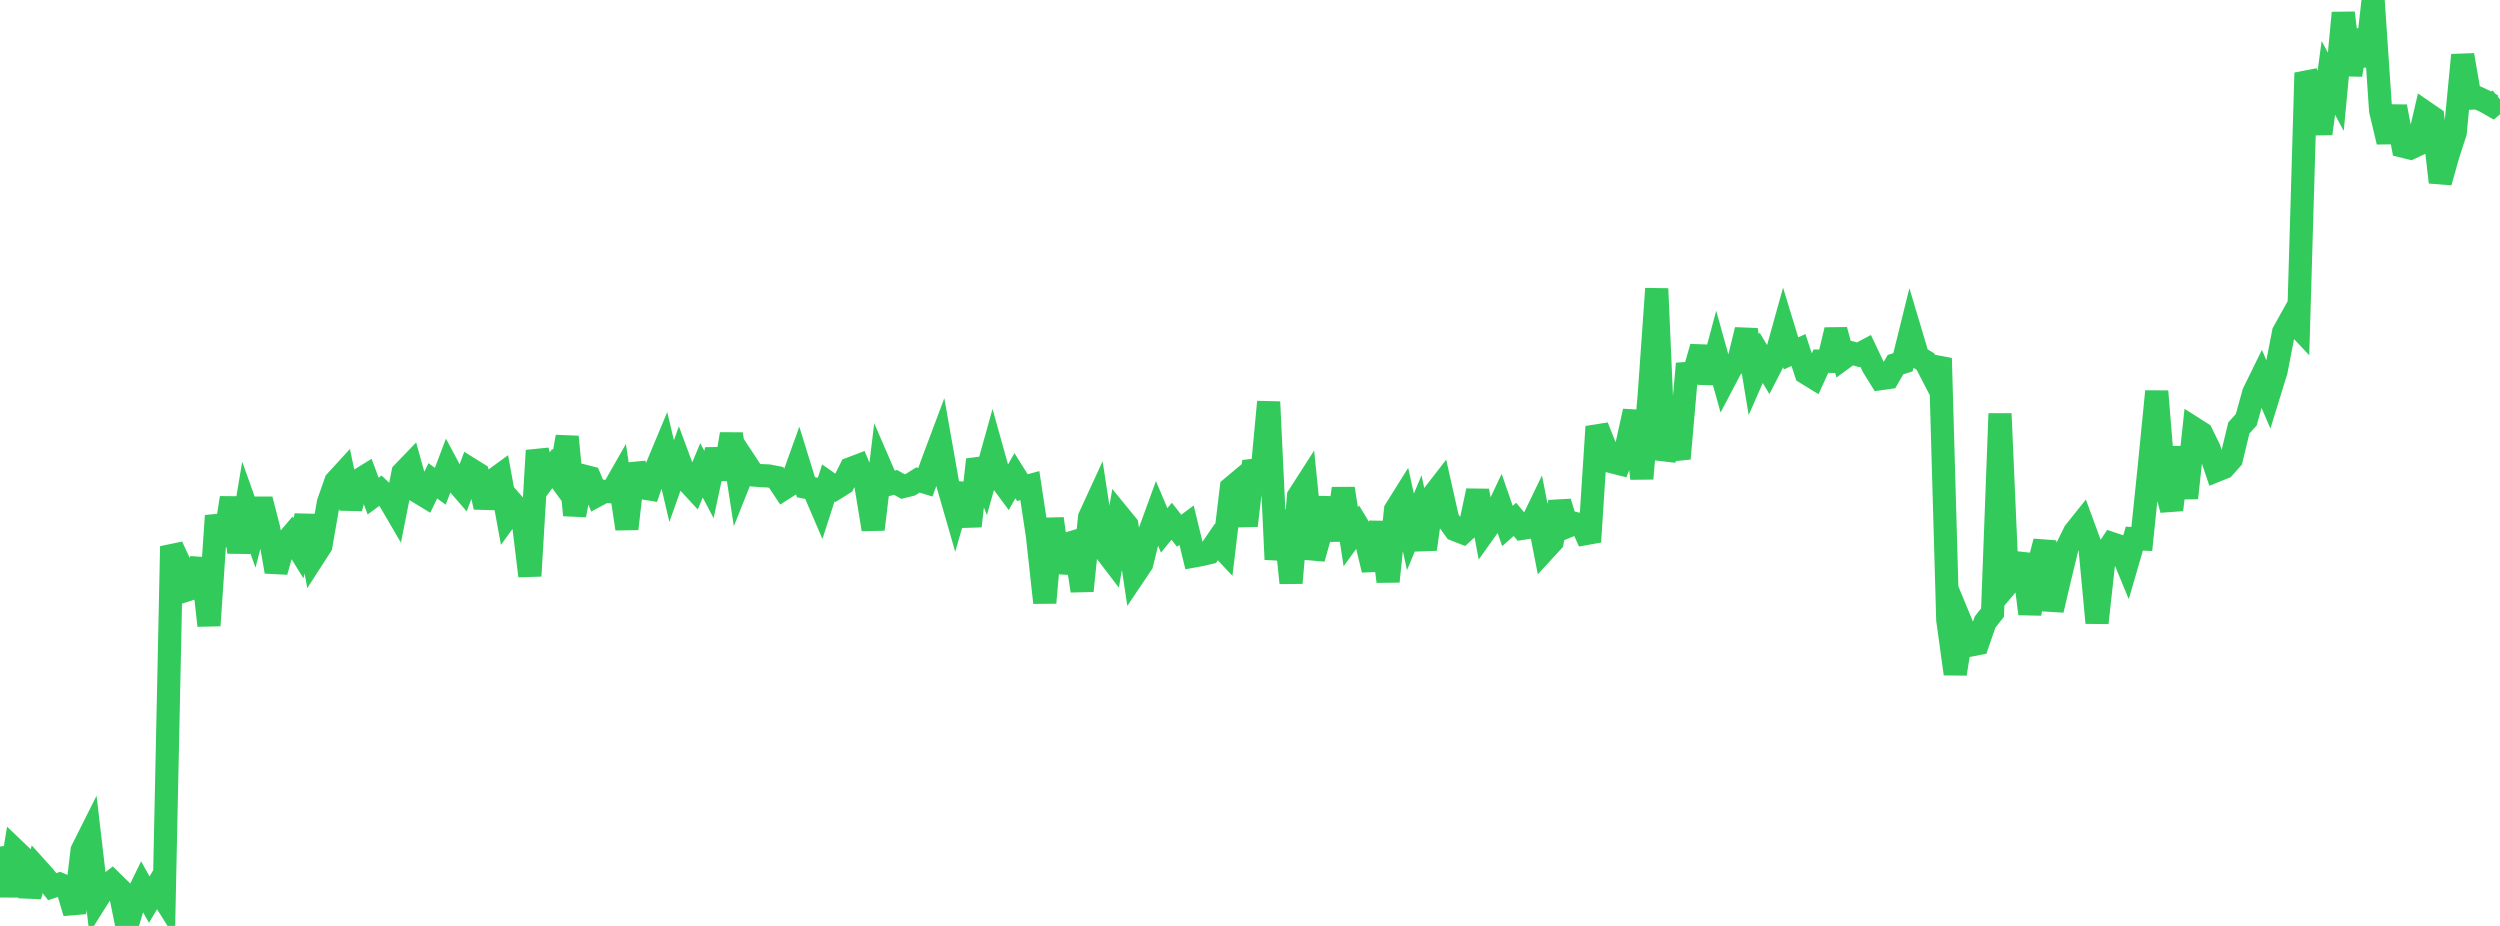 <?xml version="1.0" standalone="no"?>
<!DOCTYPE svg PUBLIC "-//W3C//DTD SVG 1.1//EN" "http://www.w3.org/Graphics/SVG/1.1/DTD/svg11.dtd">

<svg width="135" height="50" viewBox="0 0 135 50" preserveAspectRatio="none" 
  xmlns="http://www.w3.org/2000/svg"
  xmlns:xlink="http://www.w3.org/1999/xlink">


<polyline points="0.0, 45.714 0.403, 48.371 0.806, 45.909 1.209, 46.294 1.612, 48.392 2.015, 46.918 2.418, 47.365 2.821, 47.879 3.224, 47.745 3.627, 47.919 4.03, 49.291 4.433, 45.923 4.836, 45.119 5.239, 48.563 5.642, 47.926 6.045, 47.613 6.448, 48.01 6.851, 50.0 7.254, 48.681 7.657, 47.858 8.06, 48.58 8.463, 47.898 8.866, 48.538 9.269, 29.506 9.672, 30.378 10.075, 31.862 10.478, 31.732 10.881, 30.183 11.284, 33.779 11.687, 27.85 12.09, 29.426 12.493, 26.885 12.896, 29.816 13.299, 27.403 13.701, 28.529 14.104, 26.969 14.507, 28.535 14.91, 30.871 15.313, 29.428 15.716, 28.953 16.119, 29.608 16.522, 27.858 16.925, 30.092 17.328, 29.467 17.731, 27.151 18.134, 26.001 18.537, 25.561 18.94, 27.446 19.343, 25.956 19.746, 25.707 20.149, 26.788 20.552, 26.491 20.955, 26.875 21.358, 27.566 21.761, 25.531 22.164, 25.113 22.567, 26.552 22.97, 26.797 23.373, 25.962 23.776, 26.261 24.179, 25.193 24.582, 25.946 24.985, 26.411 25.388, 25.331 25.791, 25.583 26.194, 27.385 26.597, 25.965 27.0, 25.671 27.403, 27.873 27.806, 27.316 28.209, 27.777 28.612, 31.1 29.015, 24.329 29.418, 25.852 29.821, 25.3 30.224, 25.852 30.627, 23.587 31.03, 27.818 31.433, 25.684 31.836, 25.786 32.239, 26.747 32.642, 26.532 33.045, 26.558 33.448, 25.852 33.851, 28.555 34.254, 25.064 34.657, 26.335 35.06, 26.402 35.463, 25.236 35.866, 24.27 36.269, 25.979 36.672, 24.848 37.075, 25.934 37.478, 26.371 37.881, 25.399 38.284, 26.164 38.687, 24.279 39.09, 25.852 39.493, 23.44 39.896, 26.054 40.299, 25.042 40.701, 25.651 41.104, 25.684 41.507, 25.701 41.91, 25.78 42.313, 26.388 42.716, 26.13 43.119, 25.011 43.522, 26.312 43.925, 26.388 44.328, 27.327 44.731, 26.078 45.134, 26.362 45.537, 26.111 45.94, 25.305 46.343, 25.152 46.746, 26.131 47.149, 28.585 47.552, 25.226 47.955, 26.158 48.358, 26.048 48.761, 26.274 49.164, 26.174 49.567, 25.918 49.97, 26.042 50.373, 24.937 50.776, 23.861 51.179, 26.138 51.582, 27.538 51.985, 26.14 52.388, 28.409 52.791, 24.823 53.194, 25.852 53.597, 24.409 54.0, 25.852 54.403, 26.398 54.806, 25.688 55.209, 26.333 55.612, 26.224 56.015, 28.887 56.418, 32.545 56.821, 28.012 57.224, 30.894 57.627, 29.371 58.03, 29.251 58.433, 31.904 58.836, 27.935 59.239, 27.059 59.642, 29.686 60.045, 30.214 60.448, 27.862 60.851, 28.355 61.254, 31.034 61.657, 30.434 62.06, 28.789 62.463, 27.685 62.866, 28.641 63.269, 28.147 63.672, 28.66 64.075, 28.36 64.478, 30.02 64.881, 29.946 65.284, 29.85 65.687, 29.262 66.09, 29.692 66.493, 26.346 66.896, 26.009 67.299, 28.381 67.701, 24.91 68.104, 26.014 68.507, 21.702 68.91, 30.208 69.313, 27.574 69.716, 31.477 70.119, 26.802 70.522, 26.174 70.925, 30.161 71.328, 28.716 71.731, 26.91 72.134, 29.161 72.537, 26.383 72.94, 28.982 73.343, 28.425 73.746, 29.093 74.149, 30.774 74.552, 28.205 74.955, 31.398 75.358, 27.535 75.761, 26.891 76.164, 28.721 76.567, 27.756 76.97, 29.658 77.373, 26.773 77.776, 26.253 78.179, 28.047 78.582, 28.603 78.985, 28.76 79.388, 28.392 79.791, 26.504 80.194, 28.657 80.597, 28.092 81.0, 27.24 81.403, 28.404 81.806, 28.046 82.209, 28.529 82.612, 28.466 83.015, 27.632 83.418, 29.681 83.821, 29.243 84.224, 27.111 84.627, 28.429 85.03, 28.264 85.433, 28.362 85.836, 29.257 86.239, 23.041 86.642, 24.059 87.045, 24.933 87.448, 25.036 87.851, 24.031 88.254, 22.206 88.657, 25.842 89.06, 21.315 89.463, 15.59 89.866, 24.82 90.269, 23.398 90.672, 24.763 91.075, 20.168 91.478, 20.136 91.881, 18.744 92.284, 20.654 92.687, 19.15 93.09, 20.594 93.493, 19.828 93.896, 19.461 94.299, 17.814 94.701, 20.238 95.104, 19.32 95.507, 19.995 95.91, 19.212 96.313, 17.764 96.716, 19.085 97.119, 18.899 97.522, 20.136 97.925, 20.384 98.328, 19.503 98.731, 19.51 99.134, 17.818 99.537, 19.342 99.94, 19.047 100.343, 19.16 100.746, 18.947 101.149, 19.798 101.552, 20.447 101.955, 20.39 102.358, 19.689 102.761, 19.563 103.164, 17.933 103.567, 19.281 103.97, 19.521 104.373, 20.3 104.776, 19.346 105.179, 33.473 105.582, 36.387 105.985, 33.86 106.388, 34.836 106.791, 34.757 107.194, 33.591 107.597, 33.08 108.0, 22.338 108.403, 31.538 108.806, 31.062 109.209, 29.945 109.612, 33.144 110.015, 30.792 110.418, 29.243 110.821, 32.943 111.224, 31.221 111.627, 29.557 112.03, 28.736 112.433, 28.232 112.836, 29.328 113.239, 33.632 113.642, 29.973 114.045, 29.36 114.448, 29.495 114.851, 30.471 115.254, 29.087 115.657, 29.105 116.06, 25.208 116.463, 21.134 116.866, 26.045 117.269, 27.528 117.672, 24.161 118.075, 26.889 118.478, 23.142 118.881, 23.398 119.284, 24.215 119.687, 25.405 120.09, 25.242 120.493, 24.79 120.896, 23.113 121.299, 22.664 121.701, 21.213 122.104, 20.392 122.507, 21.333 122.91, 20.026 123.313, 17.944 123.716, 17.222 124.119, 17.652 124.522, 3.936 124.925, 4.85 125.328, 7.215 125.731, 4.207 126.134, 4.956 126.537, 0.695 126.94, 4.043 127.343, 1.64 127.746, 3.553 128.149, 0.0 128.552, 5.966 128.955, 7.661 129.358, 5.755 129.761, 7.895 130.164, 7.994 130.567, 7.804 130.97, 6.08 131.373, 6.357 131.776, 9.841 132.179, 8.399 132.582, 7.159 132.985, 2.973 133.388, 5.303 133.791, 5.284 134.194, 5.471 134.597, 5.701 135.0, 5.364" fill="none" stroke="#32ca5b" stroke-width="1.25"/>

</svg>